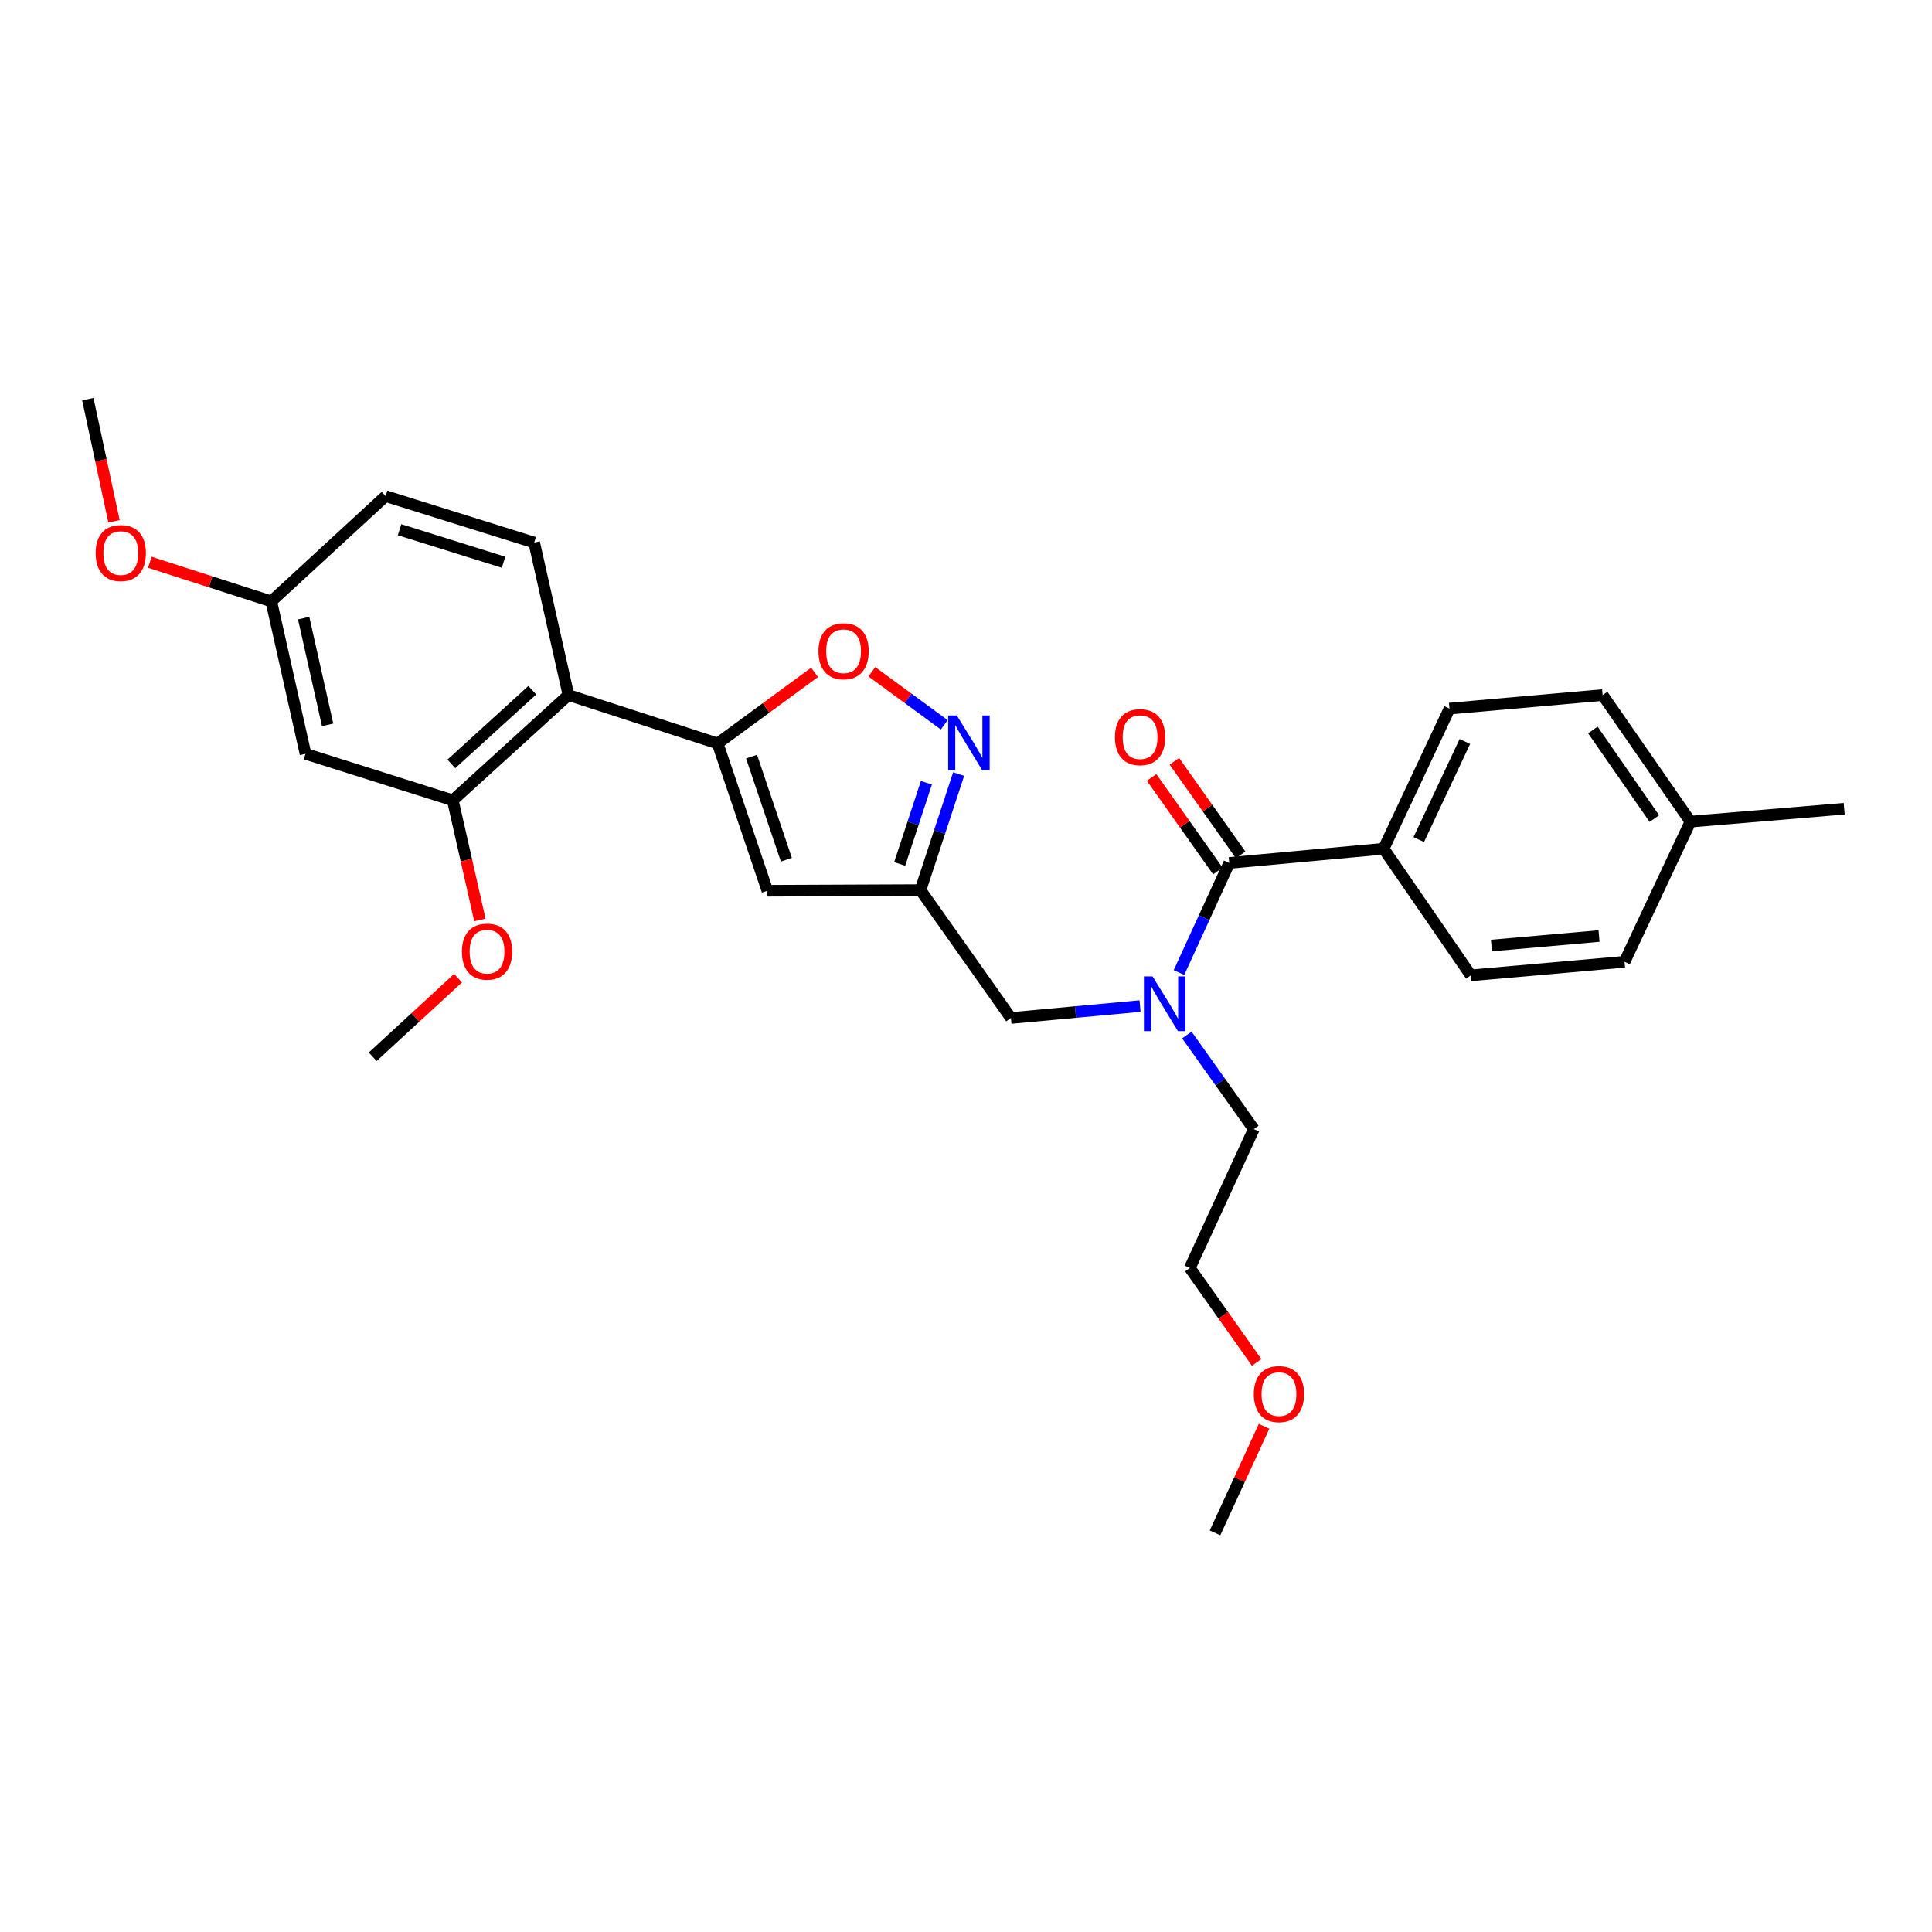 <?xml version='1.0' encoding='iso-8859-1'?>
<svg version='1.1' baseProfile='full'
              xmlns='http://www.w3.org/2000/svg'
                      xmlns:rdkit='http://www.rdkit.org/xml'
                      xmlns:xlink='http://www.w3.org/1999/xlink'
                  xml:space='preserve'
width='1000px' height='1000px' viewBox='0 0 1000 1000'>
<!-- END OF HEADER -->
<rect style='opacity:1.0;fill:#FFFFFF;stroke:none' width='1000' height='1000' x='0' y='0'> </rect>
<path class='bond-0' d='M 371.452,384.813 L 397.203,461.048' style='fill:none;fill-rule:evenodd;stroke:#000000;stroke-width:6px;stroke-linecap:butt;stroke-linejoin:miter;stroke-opacity:1' />
<path class='bond-0' d='M 388.999,391.626 L 407.025,444.99' style='fill:none;fill-rule:evenodd;stroke:#000000;stroke-width:6px;stroke-linecap:butt;stroke-linejoin:miter;stroke-opacity:1' />
<path class='bond-2' d='M 371.452,384.813 L 294.222,359.76' style='fill:none;fill-rule:evenodd;stroke:#000000;stroke-width:6px;stroke-linecap:butt;stroke-linejoin:miter;stroke-opacity:1' />
<path class='bond-4' d='M 371.452,384.813 L 396.534,366.416' style='fill:none;fill-rule:evenodd;stroke:#000000;stroke-width:6px;stroke-linecap:butt;stroke-linejoin:miter;stroke-opacity:1' />
<path class='bond-4' d='M 396.534,366.416 L 421.616,348.019' style='fill:none;fill-rule:evenodd;stroke:#FF0000;stroke-width:6px;stroke-linecap:butt;stroke-linejoin:miter;stroke-opacity:1' />
<path class='bond-3' d='M 397.203,461.048 L 476.431,460.711' style='fill:none;fill-rule:evenodd;stroke:#000000;stroke-width:6px;stroke-linecap:butt;stroke-linejoin:miter;stroke-opacity:1' />
<path class='bond-1' d='M 488.759,375.158 L 470.005,361.429' style='fill:none;fill-rule:evenodd;stroke:#0000FF;stroke-width:6px;stroke-linecap:butt;stroke-linejoin:miter;stroke-opacity:1' />
<path class='bond-1' d='M 470.005,361.429 L 451.252,347.7' style='fill:none;fill-rule:evenodd;stroke:#FF0000;stroke-width:6px;stroke-linecap:butt;stroke-linejoin:miter;stroke-opacity:1' />
<path class='bond-29' d='M 496.19,400.658 L 486.311,430.684' style='fill:none;fill-rule:evenodd;stroke:#0000FF;stroke-width:6px;stroke-linecap:butt;stroke-linejoin:miter;stroke-opacity:1' />
<path class='bond-29' d='M 486.311,430.684 L 476.431,460.711' style='fill:none;fill-rule:evenodd;stroke:#000000;stroke-width:6px;stroke-linecap:butt;stroke-linejoin:miter;stroke-opacity:1' />
<path class='bond-29' d='M 479.505,405.151 L 472.59,426.17' style='fill:none;fill-rule:evenodd;stroke:#0000FF;stroke-width:6px;stroke-linecap:butt;stroke-linejoin:miter;stroke-opacity:1' />
<path class='bond-29' d='M 472.59,426.17 L 465.674,447.188' style='fill:none;fill-rule:evenodd;stroke:#000000;stroke-width:6px;stroke-linecap:butt;stroke-linejoin:miter;stroke-opacity:1' />
<path class='bond-7' d='M 294.222,359.76 L 234.365,414.248' style='fill:none;fill-rule:evenodd;stroke:#000000;stroke-width:6px;stroke-linecap:butt;stroke-linejoin:miter;stroke-opacity:1' />
<path class='bond-7' d='M 275.519,357.251 L 233.62,395.393' style='fill:none;fill-rule:evenodd;stroke:#000000;stroke-width:6px;stroke-linecap:butt;stroke-linejoin:miter;stroke-opacity:1' />
<path class='bond-10' d='M 294.222,359.76 L 276.495,280.836' style='fill:none;fill-rule:evenodd;stroke:#000000;stroke-width:6px;stroke-linecap:butt;stroke-linejoin:miter;stroke-opacity:1' />
<path class='bond-8' d='M 476.431,460.711 L 523.256,526.915' style='fill:none;fill-rule:evenodd;stroke:#000000;stroke-width:6px;stroke-linecap:butt;stroke-linejoin:miter;stroke-opacity:1' />
<path class='bond-5' d='M 636.252,446.66 L 623.246,475.025' style='fill:none;fill-rule:evenodd;stroke:#000000;stroke-width:6px;stroke-linecap:butt;stroke-linejoin:miter;stroke-opacity:1' />
<path class='bond-5' d='M 623.246,475.025 L 610.241,503.391' style='fill:none;fill-rule:evenodd;stroke:#0000FF;stroke-width:6px;stroke-linecap:butt;stroke-linejoin:miter;stroke-opacity:1' />
<path class='bond-11' d='M 636.252,446.66 L 716.162,439.317' style='fill:none;fill-rule:evenodd;stroke:#000000;stroke-width:6px;stroke-linecap:butt;stroke-linejoin:miter;stroke-opacity:1' />
<path class='bond-12' d='M 642.147,442.486 L 625.003,418.272' style='fill:none;fill-rule:evenodd;stroke:#000000;stroke-width:6px;stroke-linecap:butt;stroke-linejoin:miter;stroke-opacity:1' />
<path class='bond-12' d='M 625.003,418.272 L 607.86,394.058' style='fill:none;fill-rule:evenodd;stroke:#FF0000;stroke-width:6px;stroke-linecap:butt;stroke-linejoin:miter;stroke-opacity:1' />
<path class='bond-12' d='M 630.358,450.833 L 613.214,426.619' style='fill:none;fill-rule:evenodd;stroke:#000000;stroke-width:6px;stroke-linecap:butt;stroke-linejoin:miter;stroke-opacity:1' />
<path class='bond-12' d='M 613.214,426.619 L 596.071,402.405' style='fill:none;fill-rule:evenodd;stroke:#FF0000;stroke-width:6px;stroke-linecap:butt;stroke-linejoin:miter;stroke-opacity:1' />
<path class='bond-6' d='M 590.091,520.734 L 556.673,523.825' style='fill:none;fill-rule:evenodd;stroke:#0000FF;stroke-width:6px;stroke-linecap:butt;stroke-linejoin:miter;stroke-opacity:1' />
<path class='bond-6' d='M 556.673,523.825 L 523.256,526.915' style='fill:none;fill-rule:evenodd;stroke:#000000;stroke-width:6px;stroke-linecap:butt;stroke-linejoin:miter;stroke-opacity:1' />
<path class='bond-21' d='M 614.316,535.706 L 631.639,560.063' style='fill:none;fill-rule:evenodd;stroke:#0000FF;stroke-width:6px;stroke-linecap:butt;stroke-linejoin:miter;stroke-opacity:1' />
<path class='bond-21' d='M 631.639,560.063 L 648.963,584.42' style='fill:none;fill-rule:evenodd;stroke:#000000;stroke-width:6px;stroke-linecap:butt;stroke-linejoin:miter;stroke-opacity:1' />
<path class='bond-9' d='M 234.365,414.248 L 158.138,390.173' style='fill:none;fill-rule:evenodd;stroke:#000000;stroke-width:6px;stroke-linecap:butt;stroke-linejoin:miter;stroke-opacity:1' />
<path class='bond-17' d='M 234.365,414.248 L 241.379,445.205' style='fill:none;fill-rule:evenodd;stroke:#000000;stroke-width:6px;stroke-linecap:butt;stroke-linejoin:miter;stroke-opacity:1' />
<path class='bond-17' d='M 241.379,445.205 L 248.393,476.163' style='fill:none;fill-rule:evenodd;stroke:#FF0000;stroke-width:6px;stroke-linecap:butt;stroke-linejoin:miter;stroke-opacity:1' />
<path class='bond-15' d='M 158.138,390.173 L 140.427,311.266' style='fill:none;fill-rule:evenodd;stroke:#000000;stroke-width:6px;stroke-linecap:butt;stroke-linejoin:miter;stroke-opacity:1' />
<path class='bond-15' d='M 169.575,375.174 L 157.178,319.939' style='fill:none;fill-rule:evenodd;stroke:#000000;stroke-width:6px;stroke-linecap:butt;stroke-linejoin:miter;stroke-opacity:1' />
<path class='bond-16' d='M 276.495,280.836 L 199.586,256.778' style='fill:none;fill-rule:evenodd;stroke:#000000;stroke-width:6px;stroke-linecap:butt;stroke-linejoin:miter;stroke-opacity:1' />
<path class='bond-16' d='M 260.646,291.013 L 206.81,274.173' style='fill:none;fill-rule:evenodd;stroke:#000000;stroke-width:6px;stroke-linecap:butt;stroke-linejoin:miter;stroke-opacity:1' />
<path class='bond-13' d='M 716.162,439.317 L 750.252,366.765' style='fill:none;fill-rule:evenodd;stroke:#000000;stroke-width:6px;stroke-linecap:butt;stroke-linejoin:miter;stroke-opacity:1' />
<path class='bond-13' d='M 734.349,434.577 L 758.212,383.791' style='fill:none;fill-rule:evenodd;stroke:#000000;stroke-width:6px;stroke-linecap:butt;stroke-linejoin:miter;stroke-opacity:1' />
<path class='bond-14' d='M 716.162,439.317 L 761.302,504.847' style='fill:none;fill-rule:evenodd;stroke:#000000;stroke-width:6px;stroke-linecap:butt;stroke-linejoin:miter;stroke-opacity:1' />
<path class='bond-19' d='M 750.252,366.765 L 829.512,359.76' style='fill:none;fill-rule:evenodd;stroke:#000000;stroke-width:6px;stroke-linecap:butt;stroke-linejoin:miter;stroke-opacity:1' />
<path class='bond-18' d='M 761.302,504.847 L 840.867,497.825' style='fill:none;fill-rule:evenodd;stroke:#000000;stroke-width:6px;stroke-linecap:butt;stroke-linejoin:miter;stroke-opacity:1' />
<path class='bond-18' d='M 771.967,489.405 L 827.662,484.49' style='fill:none;fill-rule:evenodd;stroke:#000000;stroke-width:6px;stroke-linecap:butt;stroke-linejoin:miter;stroke-opacity:1' />
<path class='bond-22' d='M 140.427,311.266 L 108.994,301.146' style='fill:none;fill-rule:evenodd;stroke:#000000;stroke-width:6px;stroke-linecap:butt;stroke-linejoin:miter;stroke-opacity:1' />
<path class='bond-22' d='M 108.994,301.146 L 77.561,291.025' style='fill:none;fill-rule:evenodd;stroke:#FF0000;stroke-width:6px;stroke-linecap:butt;stroke-linejoin:miter;stroke-opacity:1' />
<path class='bond-30' d='M 140.427,311.266 L 199.586,256.778' style='fill:none;fill-rule:evenodd;stroke:#000000;stroke-width:6px;stroke-linecap:butt;stroke-linejoin:miter;stroke-opacity:1' />
<path class='bond-26' d='M 237.08,506.308 L 214.991,526.642' style='fill:none;fill-rule:evenodd;stroke:#FF0000;stroke-width:6px;stroke-linecap:butt;stroke-linejoin:miter;stroke-opacity:1' />
<path class='bond-26' d='M 214.991,526.642 L 192.901,546.977' style='fill:none;fill-rule:evenodd;stroke:#000000;stroke-width:6px;stroke-linecap:butt;stroke-linejoin:miter;stroke-opacity:1' />
<path class='bond-20' d='M 840.867,497.825 L 874.972,425.282' style='fill:none;fill-rule:evenodd;stroke:#000000;stroke-width:6px;stroke-linecap:butt;stroke-linejoin:miter;stroke-opacity:1' />
<path class='bond-31' d='M 829.512,359.76 L 874.972,425.282' style='fill:none;fill-rule:evenodd;stroke:#000000;stroke-width:6px;stroke-linecap:butt;stroke-linejoin:miter;stroke-opacity:1' />
<path class='bond-31' d='M 824.463,377.822 L 856.285,423.687' style='fill:none;fill-rule:evenodd;stroke:#000000;stroke-width:6px;stroke-linecap:butt;stroke-linejoin:miter;stroke-opacity:1' />
<path class='bond-25' d='M 874.972,425.282 L 954.545,418.597' style='fill:none;fill-rule:evenodd;stroke:#000000;stroke-width:6px;stroke-linecap:butt;stroke-linejoin:miter;stroke-opacity:1' />
<path class='bond-24' d='M 648.963,584.42 L 615.853,656.306' style='fill:none;fill-rule:evenodd;stroke:#000000;stroke-width:6px;stroke-linecap:butt;stroke-linejoin:miter;stroke-opacity:1' />
<path class='bond-27' d='M 59.009,269.826 L 52.232,238.217' style='fill:none;fill-rule:evenodd;stroke:#FF0000;stroke-width:6px;stroke-linecap:butt;stroke-linejoin:miter;stroke-opacity:1' />
<path class='bond-27' d='M 52.232,238.217 L 45.455,206.607' style='fill:none;fill-rule:evenodd;stroke:#000000;stroke-width:6px;stroke-linecap:butt;stroke-linejoin:miter;stroke-opacity:1' />
<path class='bond-23' d='M 650.442,705.19 L 633.148,680.748' style='fill:none;fill-rule:evenodd;stroke:#FF0000;stroke-width:6px;stroke-linecap:butt;stroke-linejoin:miter;stroke-opacity:1' />
<path class='bond-23' d='M 633.148,680.748 L 615.853,656.306' style='fill:none;fill-rule:evenodd;stroke:#000000;stroke-width:6px;stroke-linecap:butt;stroke-linejoin:miter;stroke-opacity:1' />
<path class='bond-28' d='M 654.282,738.245 L 641.587,765.819' style='fill:none;fill-rule:evenodd;stroke:#FF0000;stroke-width:6px;stroke-linecap:butt;stroke-linejoin:miter;stroke-opacity:1' />
<path class='bond-28' d='M 641.587,765.819 L 628.893,793.393' style='fill:none;fill-rule:evenodd;stroke:#000000;stroke-width:6px;stroke-linecap:butt;stroke-linejoin:miter;stroke-opacity:1' />
<path  class='atom-2' d='M 495.249 370.332
L 504.529 385.332
Q 505.449 386.812, 506.929 389.492
Q 508.409 392.172, 508.489 392.332
L 508.489 370.332
L 512.249 370.332
L 512.249 398.652
L 508.369 398.652
L 498.409 382.252
Q 497.249 380.332, 496.009 378.132
Q 494.809 375.932, 494.449 375.252
L 494.449 398.652
L 490.769 398.652
L 490.769 370.332
L 495.249 370.332
' fill='#0000FF'/>
<path  class='atom-5' d='M 423.637 337.081
Q 423.637 330.281, 426.997 326.481
Q 430.357 322.681, 436.637 322.681
Q 442.917 322.681, 446.277 326.481
Q 449.637 330.281, 449.637 337.081
Q 449.637 343.961, 446.237 347.881
Q 442.837 351.761, 436.637 351.761
Q 430.397 351.761, 426.997 347.881
Q 423.637 344.001, 423.637 337.081
M 436.637 348.561
Q 440.957 348.561, 443.277 345.681
Q 445.637 342.761, 445.637 337.081
Q 445.637 331.521, 443.277 328.721
Q 440.957 325.881, 436.637 325.881
Q 432.317 325.881, 429.957 328.681
Q 427.637 331.481, 427.637 337.081
Q 427.637 342.801, 429.957 345.681
Q 432.317 348.561, 436.637 348.561
' fill='#FF0000'/>
<path  class='atom-7' d='M 596.569 505.396
L 605.849 520.396
Q 606.769 521.876, 608.249 524.556
Q 609.729 527.236, 609.809 527.396
L 609.809 505.396
L 613.569 505.396
L 613.569 533.716
L 609.689 533.716
L 599.729 517.316
Q 598.569 515.396, 597.329 513.196
Q 596.129 510.996, 595.769 510.316
L 595.769 533.716
L 592.089 533.716
L 592.089 505.396
L 596.569 505.396
' fill='#0000FF'/>
<path  class='atom-13' d='M 577.102 381.555
Q 577.102 374.755, 580.462 370.955
Q 583.822 367.155, 590.102 367.155
Q 596.382 367.155, 599.742 370.955
Q 603.102 374.755, 603.102 381.555
Q 603.102 388.435, 599.702 392.355
Q 596.302 396.235, 590.102 396.235
Q 583.862 396.235, 580.462 392.355
Q 577.102 388.475, 577.102 381.555
M 590.102 393.035
Q 594.422 393.035, 596.742 390.155
Q 599.102 387.235, 599.102 381.555
Q 599.102 375.995, 596.742 373.195
Q 594.422 370.355, 590.102 370.355
Q 585.782 370.355, 583.422 373.155
Q 581.102 375.955, 581.102 381.555
Q 581.102 387.275, 583.422 390.155
Q 585.782 393.035, 590.102 393.035
' fill='#FF0000'/>
<path  class='atom-18' d='M 239.092 492.569
Q 239.092 485.769, 242.452 481.969
Q 245.812 478.169, 252.092 478.169
Q 258.372 478.169, 261.732 481.969
Q 265.092 485.769, 265.092 492.569
Q 265.092 499.449, 261.692 503.369
Q 258.292 507.249, 252.092 507.249
Q 245.852 507.249, 242.452 503.369
Q 239.092 499.489, 239.092 492.569
M 252.092 504.049
Q 256.412 504.049, 258.732 501.169
Q 261.092 498.249, 261.092 492.569
Q 261.092 487.009, 258.732 484.209
Q 256.412 481.369, 252.092 481.369
Q 247.772 481.369, 245.412 484.169
Q 243.092 486.969, 243.092 492.569
Q 243.092 498.289, 245.412 501.169
Q 247.772 504.049, 252.092 504.049
' fill='#FF0000'/>
<path  class='atom-23' d='M 49.515 286.261
Q 49.515 279.461, 52.875 275.661
Q 56.235 271.861, 62.515 271.861
Q 68.795 271.861, 72.155 275.661
Q 75.515 279.461, 75.515 286.261
Q 75.515 293.141, 72.115 297.061
Q 68.715 300.941, 62.515 300.941
Q 56.275 300.941, 52.875 297.061
Q 49.515 293.181, 49.515 286.261
M 62.515 297.741
Q 66.835 297.741, 69.155 294.861
Q 71.515 291.941, 71.515 286.261
Q 71.515 280.701, 69.155 277.901
Q 66.835 275.061, 62.515 275.061
Q 58.195 275.061, 55.835 277.861
Q 53.515 280.661, 53.515 286.261
Q 53.515 291.981, 55.835 294.861
Q 58.195 297.741, 62.515 297.741
' fill='#FF0000'/>
<path  class='atom-24' d='M 648.987 721.587
Q 648.987 714.787, 652.347 710.987
Q 655.707 707.187, 661.987 707.187
Q 668.267 707.187, 671.627 710.987
Q 674.987 714.787, 674.987 721.587
Q 674.987 728.467, 671.587 732.387
Q 668.187 736.267, 661.987 736.267
Q 655.747 736.267, 652.347 732.387
Q 648.987 728.507, 648.987 721.587
M 661.987 733.067
Q 666.307 733.067, 668.627 730.187
Q 670.987 727.267, 670.987 721.587
Q 670.987 716.027, 668.627 713.227
Q 666.307 710.387, 661.987 710.387
Q 657.667 710.387, 655.307 713.187
Q 652.987 715.987, 652.987 721.587
Q 652.987 727.307, 655.307 730.187
Q 657.667 733.067, 661.987 733.067
' fill='#FF0000'/>
</svg>
